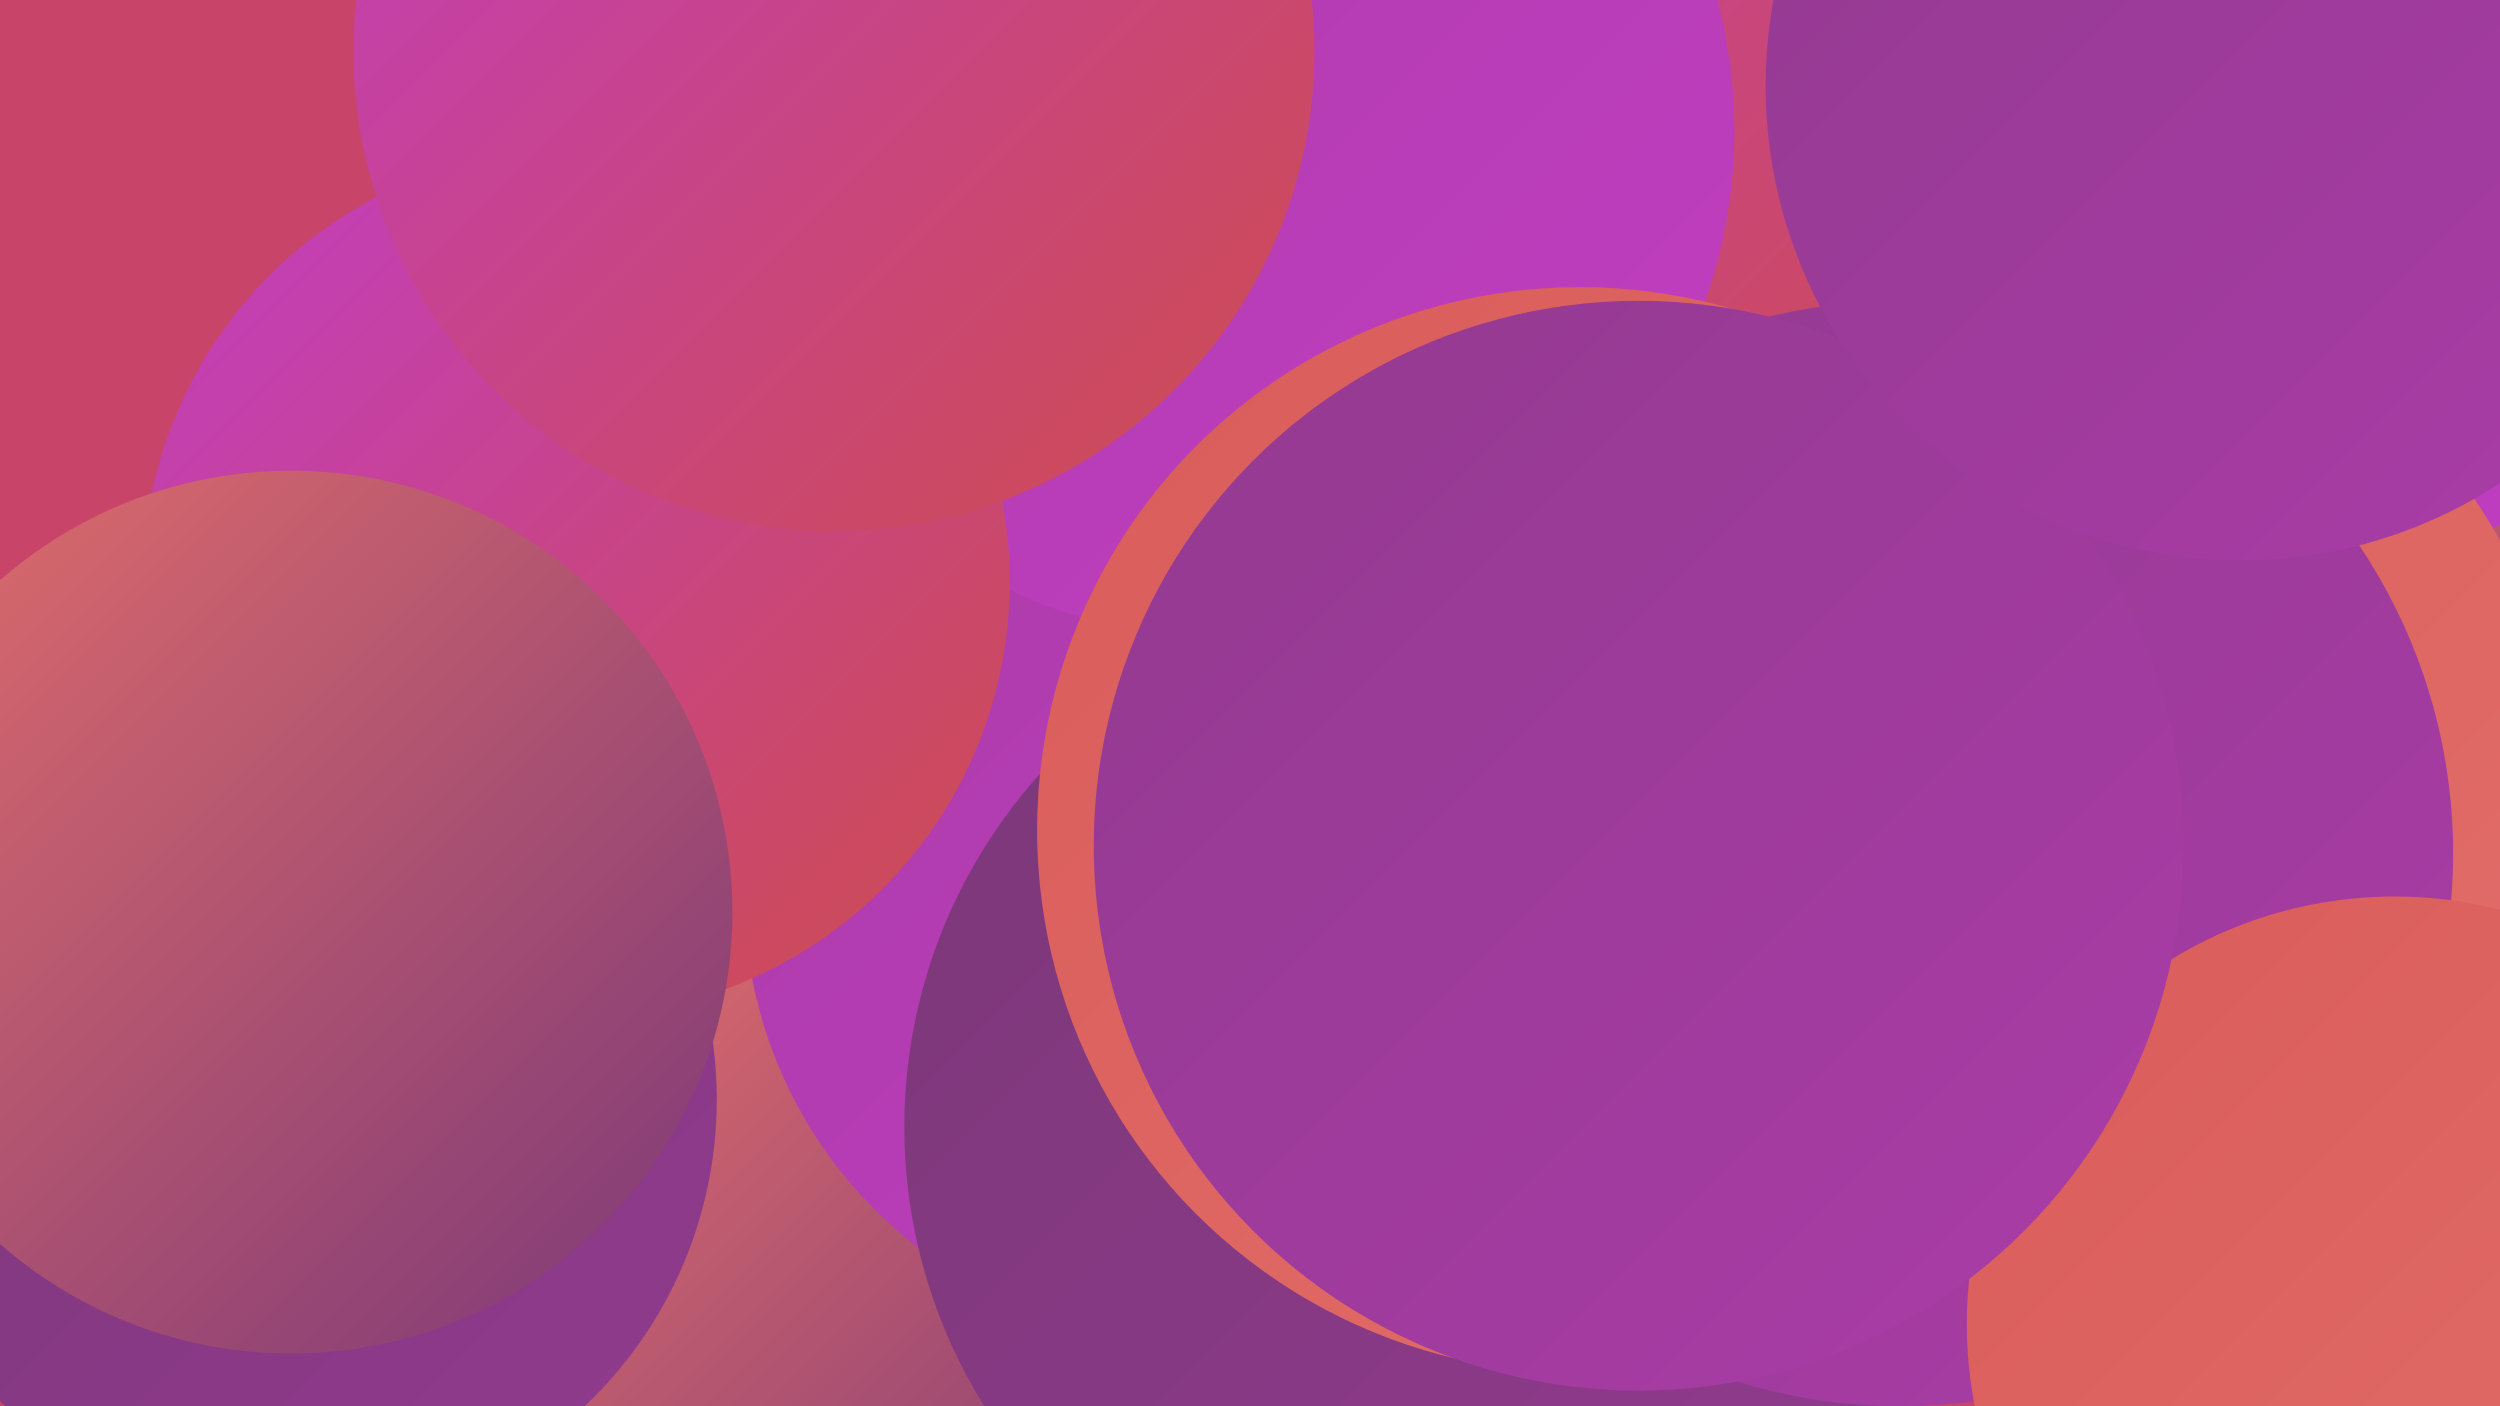 <?xml version="1.0" encoding="UTF-8"?><svg width="1280" height="720" xmlns="http://www.w3.org/2000/svg"><defs><linearGradient id="grad0" x1="0%" y1="0%" x2="100%" y2="100%"><stop offset="0%" style="stop-color:#7b3878;stop-opacity:1" /><stop offset="100%" style="stop-color:#923a8f;stop-opacity:1" /></linearGradient><linearGradient id="grad1" x1="0%" y1="0%" x2="100%" y2="100%"><stop offset="0%" style="stop-color:#923a8f;stop-opacity:1" /><stop offset="100%" style="stop-color:#aa3ca8;stop-opacity:1" /></linearGradient><linearGradient id="grad2" x1="0%" y1="0%" x2="100%" y2="100%"><stop offset="0%" style="stop-color:#aa3ca8;stop-opacity:1" /><stop offset="100%" style="stop-color:#c23dc2;stop-opacity:1" /></linearGradient><linearGradient id="grad3" x1="0%" y1="0%" x2="100%" y2="100%"><stop offset="0%" style="stop-color:#c23dc2;stop-opacity:1" /><stop offset="100%" style="stop-color:#ce4c4b;stop-opacity:1" /></linearGradient><linearGradient id="grad4" x1="0%" y1="0%" x2="100%" y2="100%"><stop offset="0%" style="stop-color:#ce4c4b;stop-opacity:1" /><stop offset="100%" style="stop-color:#d95c5a;stop-opacity:1" /></linearGradient><linearGradient id="grad5" x1="0%" y1="0%" x2="100%" y2="100%"><stop offset="0%" style="stop-color:#d95c5a;stop-opacity:1" /><stop offset="100%" style="stop-color:#e26e6a;stop-opacity:1" /></linearGradient><linearGradient id="grad6" x1="0%" y1="0%" x2="100%" y2="100%"><stop offset="0%" style="stop-color:#e26e6a;stop-opacity:1" /><stop offset="100%" style="stop-color:#7b3878;stop-opacity:1" /></linearGradient></defs><rect width="1280" height="720" fill="#c94469" /><circle cx="1070" cy="382" r="250" fill="url(#grad6)" /><circle cx="462" cy="655" r="198" fill="url(#grad6)" /><circle cx="1192" cy="222" r="202" fill="url(#grad6)" /><circle cx="151" cy="563" r="216" fill="url(#grad0)" /><circle cx="1267" cy="374" r="269" fill="url(#grad6)" /><circle cx="558" cy="92" r="188" fill="url(#grad1)" /><circle cx="1135" cy="48" r="264" fill="url(#grad2)" /><circle cx="609" cy="458" r="228" fill="url(#grad2)" /><circle cx="806" cy="5" r="272" fill="url(#grad3)" /><circle cx="628" cy="67" r="260" fill="url(#grad2)" /><circle cx="1077" cy="387" r="231" fill="url(#grad5)" /><circle cx="733" cy="577" r="270" fill="url(#grad0)" /><circle cx="295" cy="298" r="222" fill="url(#grad3)" /><circle cx="973" cy="437" r="283" fill="url(#grad1)" /><circle cx="809" cy="425" r="278" fill="url(#grad5)" /><circle cx="427" cy="26" r="246" fill="url(#grad3)" /><circle cx="1226" cy="678" r="219" fill="url(#grad5)" /><circle cx="149" cy="467" r="226" fill="url(#grad6)" /><circle cx="839" cy="433" r="279" fill="url(#grad1)" /><circle cx="1147" cy="44" r="243" fill="url(#grad1)" /></svg>